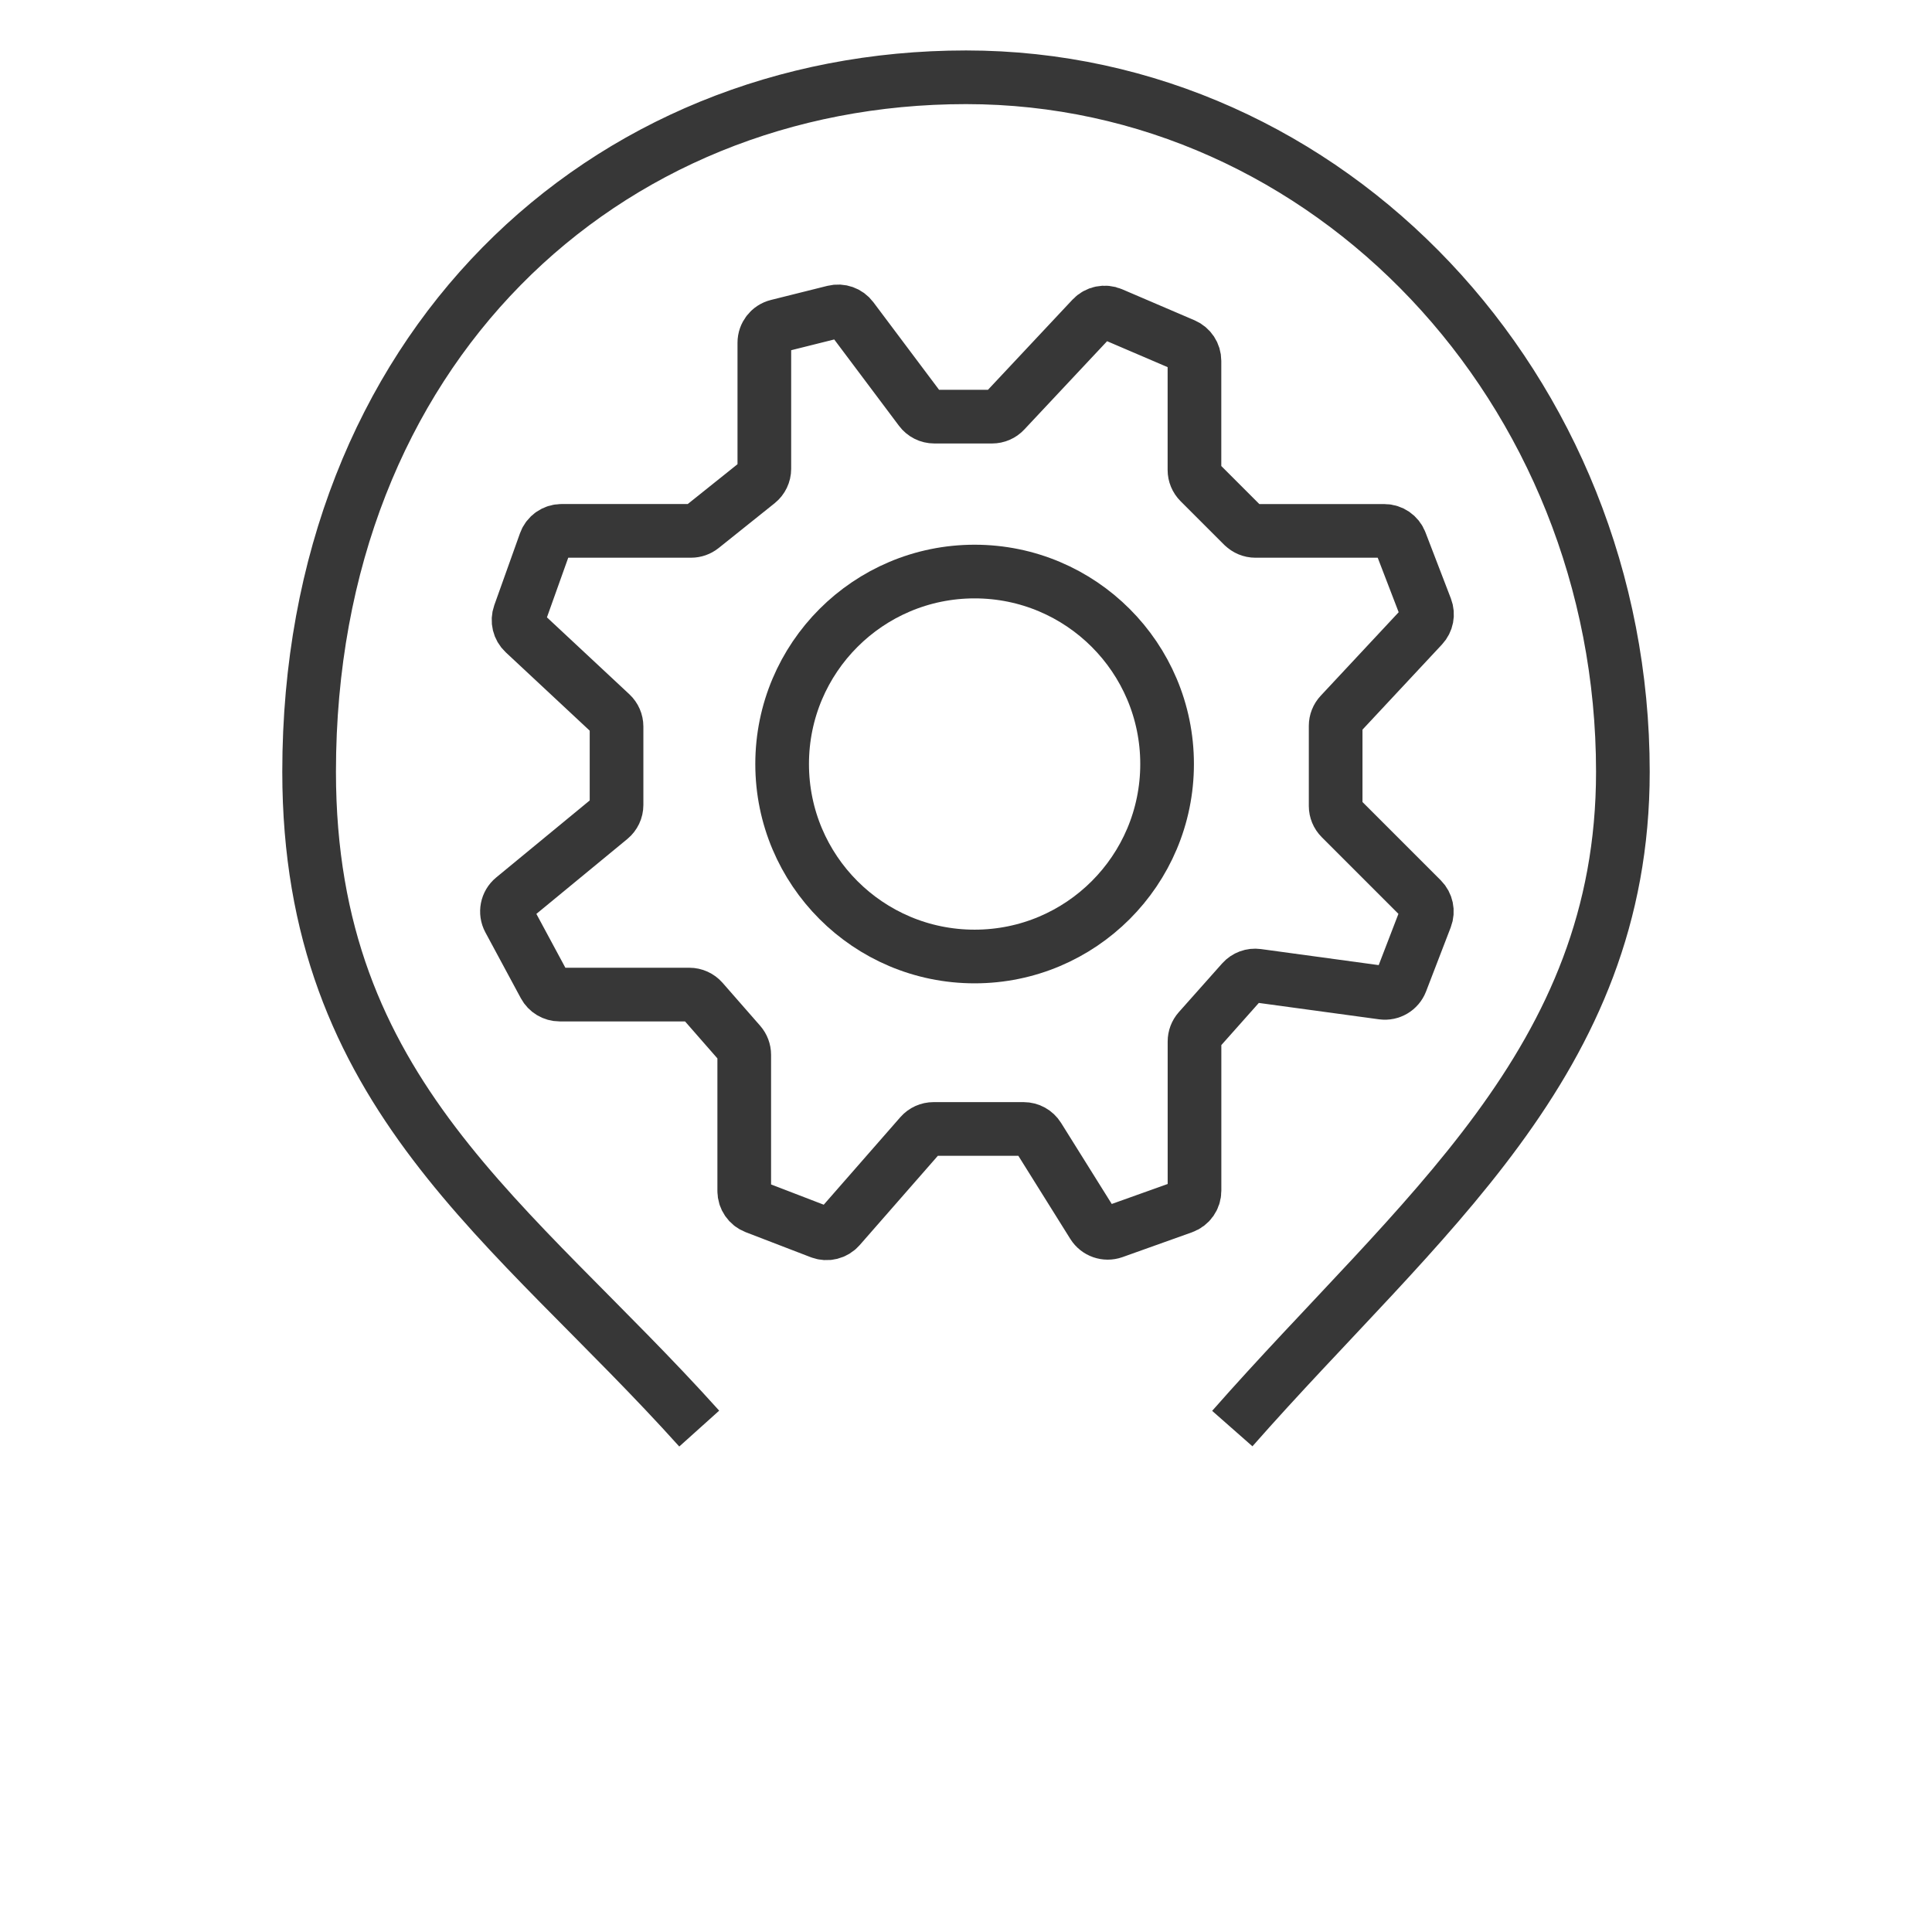 <svg fill="none" height="72" viewBox="0 0 72 72" width="72" xmlns="http://www.w3.org/2000/svg" xmlns:xlink="http://www.w3.org/1999/xlink"><mask id="a" fill="#fff"><rect fill="#fff" height="8.64" rx="1" width="25.92" x="23.039" y="51.84"></rect></mask><mask id="b" fill="#fff"><rect fill="#fff" height="8.64" rx="1" width="20.16" x="25.92" y="57.6"></rect></mask><mask id="c" fill="#fff"><rect fill="#fff" height="4.32" rx="1" width="20.16" x="25.92" y="64.8"></rect></mask><g stroke="#373737"><path d="m45.924 53.239c6.954-7.903 14.556-13.645 14.556-24.477 0-14.274-10.96-25.882-24.48-25.882-13.52 0-24.48 10.158-24.48 25.882 0 12.042 7.589 16.744 14.538 24.477" stroke-width="2"></path><g stroke-width="4"><rect height="8.64" mask="url(#a)" rx="1" width="25.92" x="23.039" y="51.84"></rect><rect height="8.64" mask="url(#b)" rx="1" width="20.16" x="25.92" y="57.6"></rect><rect height="4.32" mask="url(#c)" rx="1" width="20.16" x="25.92" y="64.8"></rect></g><path d="m46.329 19.596-1.627-1.627c-.12-.12-.188-.284-.188-.454v-4.068c0-.257-.153-.489-.389-.591l-2.703-1.158c-.248-.106-.537-.046-.722.151l-3.258 3.475c-.121.13-.291.203-.469.203h-2.155c-.202 0-.393-.095-.514-.257l-2.557-3.409c-.155-.207-.419-.3-.67-.238l-2.105.526c-.286.071-.487.329-.487.623v4.699c0 .195-.089.38-.241.502l-2.087 1.67c-.114.091-.256.141-.401.141h-4.831c-.272 0-.514.171-.605.426l-.958 2.682c-.086.241-.021.511.167.686l3.244 3.027c.13.122.204.292.204.47v2.924c0 .192-.086.374-.234.496l-3.616 2.978c-.237.195-.303.53-.157.801l1.321 2.453c.112.208.329.338.566.338h4.834c.185 0 .361.08.484.219l1.402 1.602c.102.117.159.267.159.423v5.077c0 .266.164.504.412.6l2.425.933c.252.097.537.026.714-.177l3.019-3.45c.122-.139.298-.219.484-.219h3.359c.222 0 .427.114.545.302l2.042 3.267c.16.256.477.366.761.265l2.593-.926c.256-.091.426-.334.426-.605v-5.564c0-.157.058-.309.162-.427l1.614-1.815c.142-.16.355-.239.567-.21l4.666.636c.295.04.58-.128.687-.406l.92-2.391c.091-.237.034-.505-.145-.685l-3.023-3.023c-.12-.12-.188-.284-.188-.454v-2.987c0-.163.062-.319.173-.438l3.059-3.277c.168-.18.218-.44.13-.669l-.949-2.469c-.095-.248-.334-.412-.6-.412h-4.802c-.171 0-.334-.068-.454-.188z" stroke-linecap="round" stroke-linejoin="round" stroke-width="2"></path><ellipse cx="36.321" cy="28.473" rx="7.173" ry="7.173" stroke-linejoin="round" stroke-width="2"></ellipse></g></svg>